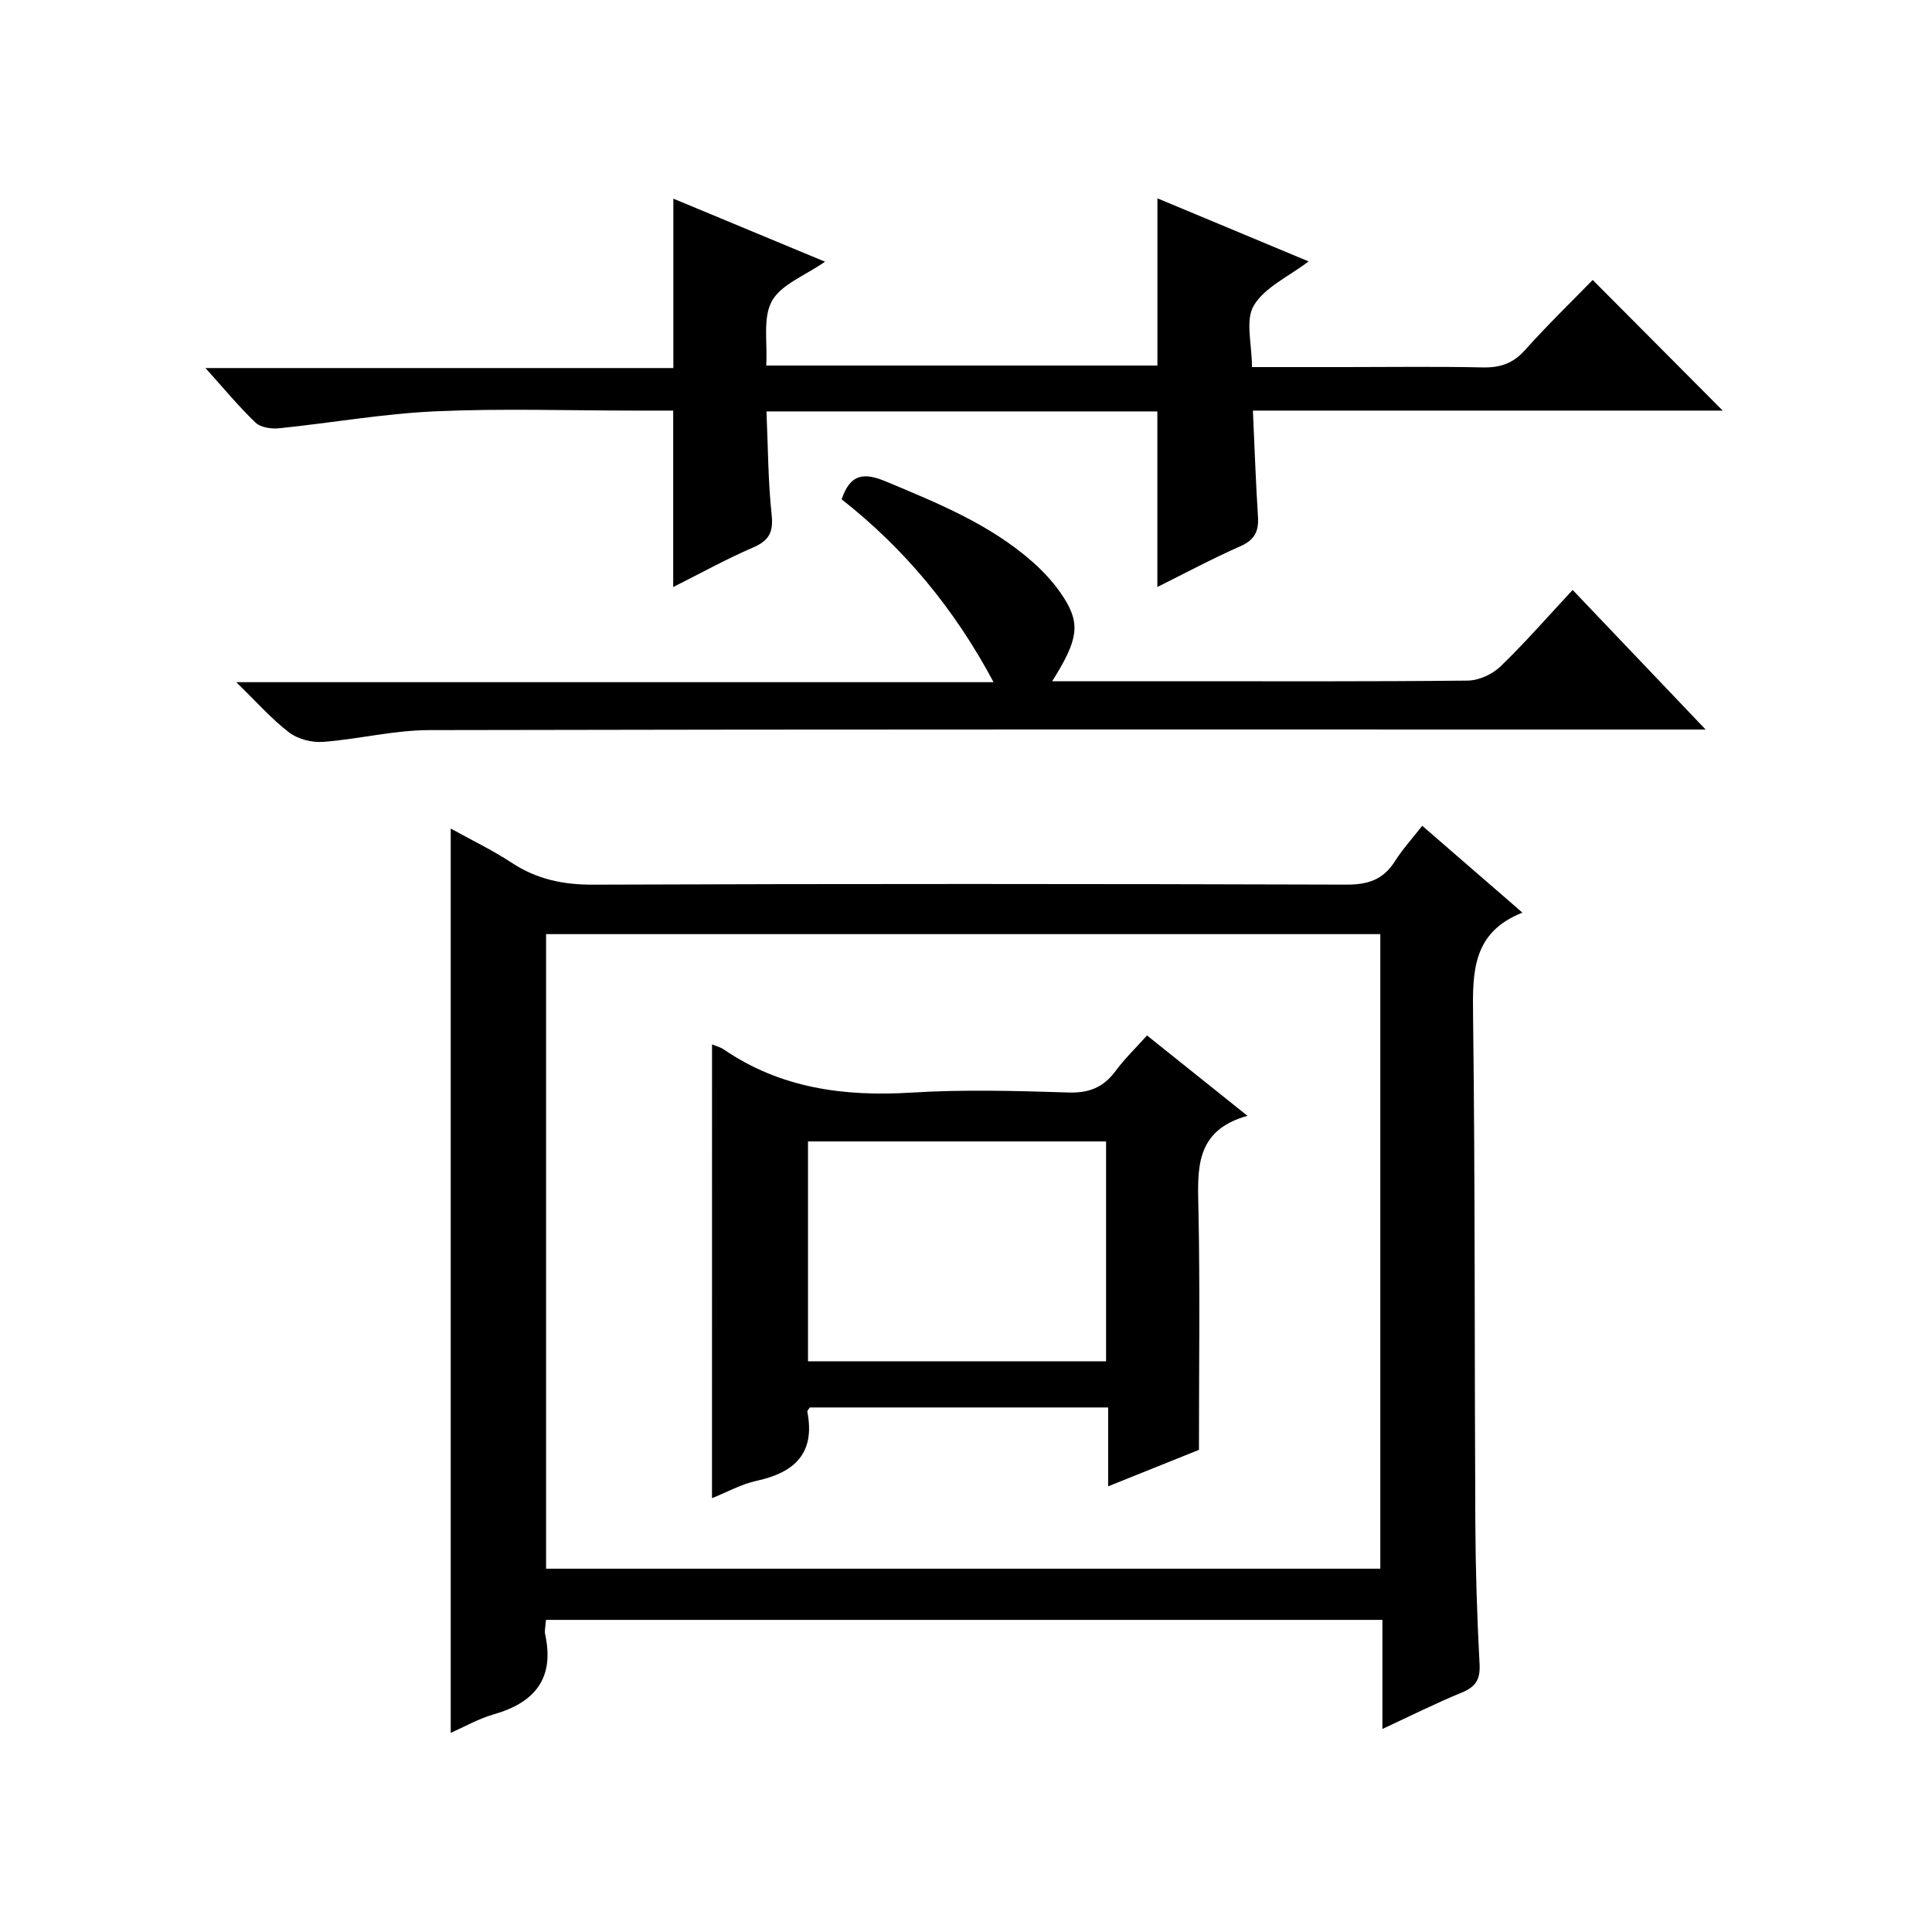 <?xml version="1.0" encoding="utf-8"?>
<svg version="1.1" id="ZDIC" xmlns="http://www.w3.org/2000/svg" xmlns:xlink="http://www.w3.org/1999/xlink" x="0px" y="0px"
	 viewBox="0 0 400 400" style="enable-background:new 0 0 400 400;" xml:space="preserve">

<g>
	
	<path d="M113.04,335.38c-0.09,1.35-0.34,2.22-0.17,3c1.98,9.1-2.12,14.12-10.65,16.56c-3.12,0.89-6.02,2.56-8.9,3.82
		c0-62.35,0-124.44,0-187.22c4.25,2.36,8.65,4.47,12.68,7.12c5.2,3.41,10.63,4.53,16.87,4.5c51.99-0.2,103.99-0.17,155.98-0.01
		c4.44,0.01,7.56-1.07,9.94-4.82c1.59-2.51,3.62-4.74,5.67-7.36c6.81,5.9,13.43,11.64,20.74,17.98
		c-10.3,4.07-10.33,12.17-10.22,21.1c0.44,35,0.29,70,0.47,105c0.05,9.83,0.35,19.66,0.88,29.47c0.17,3.2-0.8,4.72-3.69,5.91
		c-5.32,2.18-10.47,4.77-16.43,7.53c0-7.94,0-15.14,0-22.58C228.25,335.38,170.85,335.38,113.04,335.38z M113.06,324.78
		c57.99,0,115.39,0,172.72,0c0-44.05,0-87.76,0-131.38c-57.8,0-115.2,0-172.72,0C113.06,237.33,113.06,280.93,113.06,324.78z"/>
	<path d="M239.62,85.18c-26.8,0-53.42,0-80.93,0c0.32,7.25,0.32,14.36,1.07,21.38c0.39,3.63-0.53,5.36-3.84,6.79
		c-5.57,2.4-10.9,5.36-16.54,8.19c0-12.48,0-24.22,0-36.53c-2.55,0-5.16,0-7.77,0c-13.83,0-27.69-0.47-41.49,0.15
		c-10.81,0.49-21.55,2.41-32.33,3.51c-1.6,0.16-3.81-0.15-4.87-1.16c-3.45-3.29-6.5-7-10.38-11.31c32.88,0,64.76,0,96.87,0
		c0-11.88,0-23.28,0-35.07c10.16,4.22,20.45,8.5,31.4,13.05c-4.16,2.91-9.07,4.69-10.99,8.14c-1.93,3.48-0.9,8.61-1.18,13.36
		c27.35,0,54.09,0,80.99,0c0-11.44,0-22.84,0-34.62c10.29,4.29,20.72,8.65,31.3,13.06c-4.15,3.16-9.1,5.36-11.35,9.15
		c-1.81,3.05-0.37,8.03-0.37,12.73c6.66,0,12.94,0,19.22,0c9.5,0,19-0.14,28.5,0.07c3.59,0.08,6.27-0.77,8.75-3.53
		c4.66-5.21,9.69-10.08,14.07-14.58c9.26,9.31,18.19,18.27,26.92,27.05c-31.74,0-64.45,0-97.27,0c0.35,7.7,0.59,14.83,1.05,21.94
		c0.19,3.02-0.67,4.83-3.62,6.13c-5.85,2.58-11.5,5.61-17.21,8.45C239.62,109.23,239.62,97.45,239.62,85.18z"/>
	<path d="M217.84,141.04c8.81,0,16.93,0,25.06,0c20.33,0,40.66,0.09,60.99-0.13c2.3-0.03,5.1-1.31,6.78-2.94
		c5.14-4.96,9.84-10.37,14.93-15.83c9.01,9.46,17.82,18.7,27.53,28.9c-3,0-4.89,0-6.78,0c-85.83,0-171.65-0.07-257.48,0.12
		c-7.34,0.02-14.65,1.89-22.01,2.44c-2.31,0.17-5.19-0.57-7-1.95c-3.63-2.78-6.7-6.28-10.95-10.41c53.04,0,104.6,0,156.8,0
		c-8.13-15.25-18.53-27.71-31.46-37.86c1.76-5.17,4.46-5.66,9.13-3.71c10.74,4.49,21.49,8.83,30.35,16.62
		c2.47,2.17,4.77,4.71,6.53,7.47C223.75,129.24,223.18,132.57,217.84,141.04z"/>
	
	<path d="M147.42,216.23c0.94,0.4,1.77,0.59,2.42,1.04c11.81,8.07,24.92,9.8,38.9,8.94c10.79-0.67,21.66-0.36,32.48-0.02
		c4.29,0.14,7.26-1.08,9.76-4.47c1.86-2.52,4.15-4.72,6.5-7.34c6.8,5.44,13.39,10.71,20.8,16.64
		c-11.07,3.07-10.32,11.25-10.15,19.65c0.33,16.14,0.1,32.3,0.1,49.51c-5.1,2.05-11.56,4.64-18.8,7.55c0-5.93,0-10.99,0-16.33
		c-20.96,0-41.37,0-61.75,0c-0.22,0.34-0.57,0.64-0.53,0.87c1.67,8.58-2.59,12.6-10.49,14.31c-3.14,0.68-6.08,2.33-9.25,3.6
		C147.42,278.74,147.42,247.69,147.42,216.23z M167.29,236.32c0,15.51,0,30.43,0,45.53c20.68,0,41.07,0,61.71,0
		c0-15.27,0-30.3,0-45.53C208.31,236.32,187.92,236.32,167.29,236.32z"/>
	
</g>
</svg>
